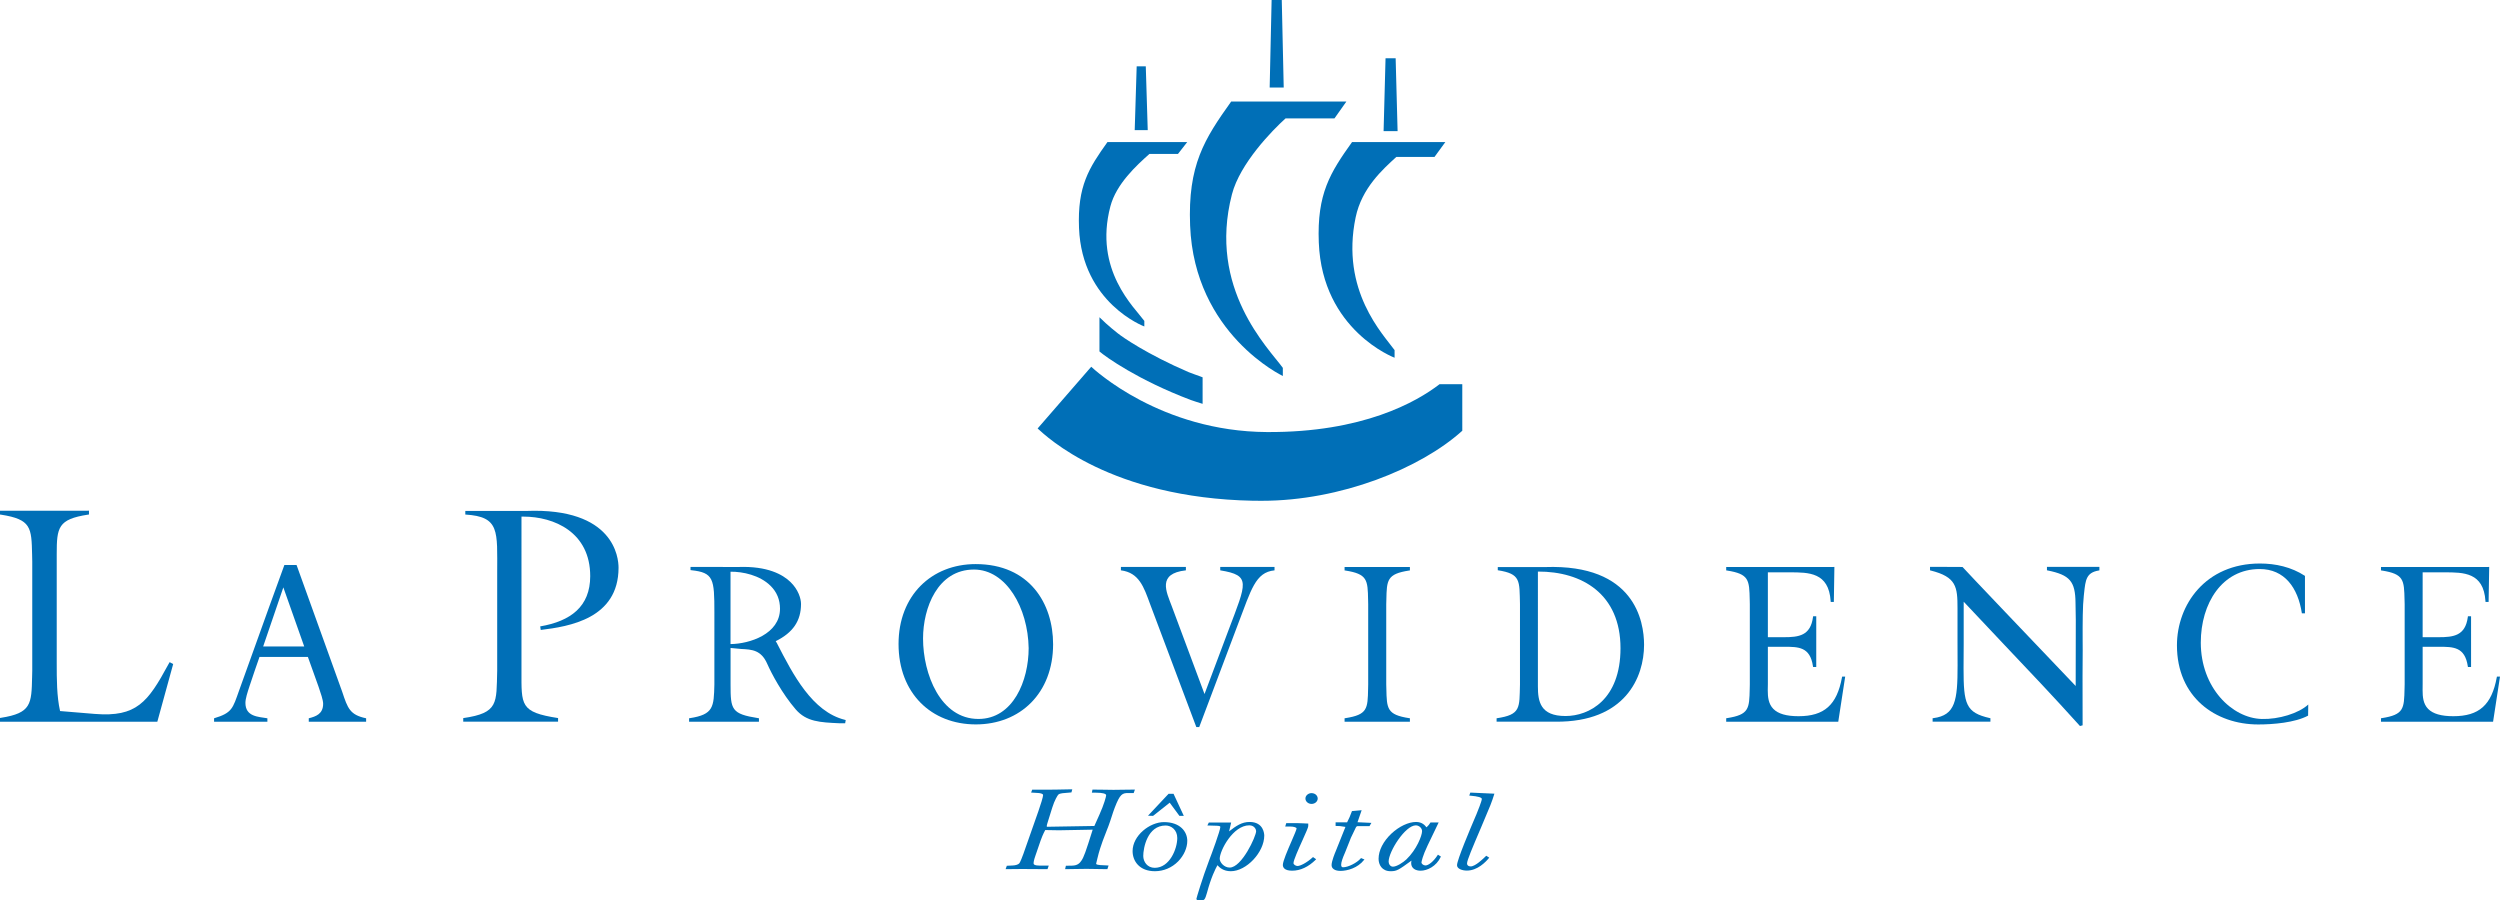 <?xml version="1.0" encoding="utf-8"?>
<!-- Generator: Adobe Illustrator 15.1.0, SVG Export Plug-In . SVG Version: 6.00 Build 0)  -->
<!DOCTYPE svg PUBLIC "-//W3C//DTD SVG 1.1//EN" "http://www.w3.org/Graphics/SVG/1.1/DTD/svg11.dtd">
<svg version="1.1" id="Calque_1" xmlns="http://www.w3.org/2000/svg" xmlns:xlink="http://www.w3.org/1999/xlink" x="0px" y="0px"
	 width="555.363px" height="200px" viewBox="-225.077 -80.937 555.363 200" enable-background="new -225.077 -80.937 555.363 200"
	 xml:space="preserve">
<g>
	<path fill="#006FB7" d="M27.039,94.467h-0.155c-0.32,0-1.249,0.016-2.203,0.026c-0.996,0.021-2.033,0.031-2.404,0.031
		c-0.32,0-1.243-0.011-2.188-0.031c-0.996-0.011-2.017-0.026-2.383-0.026H17.61l-0.134,0.691h0.955c1.387,0,2.218,0.217,2.218,0.567
		c0,0.273-0.454,2.007-1.485,4.287l-1.135,2.538l-10.121,0.17c-0.222,0.016-0.366,0.016-0.423-0.016c0-0.005-0.036-0.03-0.036-0.139
		c0-0.145,0.124-0.562,0.201-0.811l1.026-3.285c0.5-1.62,1.187-2.745,1.362-2.899c0.16-0.14,0.521-0.263,0.872-0.294l2.027-0.181
		l0.186-0.691h-0.134c-3.446,0.083-3.946,0.083-8.692,0.083H4.218l-0.237,0.64l1.599,0.098l0.072,0.005
		c0.243,0.026,0.99,0.108,0.99,0.465c0,0.407-0.562,2.182-1.047,3.574l-3.255,9.26l-0.031,0.098c-0.201,0.553-0.743,2.033-1,2.265
		c-0.248,0.237-0.79,0.408-1.429,0.434l-1.294,0.062l-0.273,0.754l3.626-0.036l5.612,0.036h0.072l0.273-0.784H5.962
		c-1.243,0-1.429-0.3-1.429-0.475c0-0.305,0.031-0.666,0.392-1.702l1.161-3.379c0.15-0.449,0.557-1.476,1.027-2.348
		c0.573,0.026,2.595,0.052,3.049,0.052c0.546,0,2.068-0.031,3.678-0.067c1.537-0.036,3.116-0.066,3.817-0.072
		c-1.583,5.04-1.96,6.077-2.502,6.882c-0.376,0.547-0.846,1.083-2.074,1.109l-1.377,0.025l-0.175,0.759h0.124
		c0.33,0,1.264-0.016,2.229-0.036c1-0.011,2.048-0.031,2.414-0.031l4.55,0.067h0.072l0.268-0.811l-1.826-0.093
		c-0.237-0.021-0.939-0.072-0.939-0.304c0.011-0.067,0.14-0.594,0.201-0.847c0.031-0.118,0.052-0.217,0.062-0.253
		c0.382-1.671,0.913-3.156,1.197-3.956l0.104-0.273c0.093-0.269,0.381-1.017,0.665-1.733c0.227-0.572,0.438-1.104,0.526-1.352
		c0.268-0.717,0.5-1.429,0.717-2.109c0.222-0.687,0.428-1.331,0.65-1.894c1.197-3.121,1.707-3.286,3.054-3.286h1.171L27.039,94.467z
		"/>
	<path fill="#006FB7" d="M33.492,101.689c-3.142,0-6.969,2.977-6.969,6.448c0,2.223,1.532,4.462,4.952,4.462
		c1.945,0,3.781-0.779,5.174-2.192c1.264-1.29,2.022-2.987,2.022-4.55C38.672,103.789,37.073,101.689,33.492,101.689
		 M36.448,105.222c0,2.378-1.677,6.624-5.009,6.624c-1.651,0-2.548-1.357-2.548-2.637c0-1.759,0.918-6.763,4.967-6.763
		C35.113,102.442,36.448,103.417,36.448,105.222"/>
	<polygon fill="#006FB7" points="34.767,97.377 36.897,100.265 36.928,100.302 37.898,100.302 35.618,95.401 34.514,95.401 
		29.944,100.27 31.073,100.306 	"/>
	<path fill="#006FB7" d="M52.512,101.658c-1.713,0-2.977,0.856-4.55,2.084l0.459-1.965h-4.957l-0.335,0.66l2.115,0.062
		c0.64,0.031,0.769,0.124,0.769,0.273c0,0.743-1.976,6.113-2.486,7.407c-1.485,3.905-2.827,8.43-2.827,8.553
		c0,0.119,0.103,0.33,0.438,0.33h0.769c0.537,0,0.722-0.195,1.13-1.63c0.938-3.523,1.867-5.303,2.332-6.169
		c0.449,0.5,1.31,1.336,2.971,1.336c3.477,0,7.433-4.22,7.433-7.924C55.762,104.366,55.674,101.658,52.512,101.658 M52.445,102.406
		c1.161,0,1.522,0.944,1.522,1.284c0,1.146-3.188,8.099-5.876,8.099c-1.264,0-2.213-1.181-2.213-1.949
		C45.878,108.018,48.829,102.406,52.445,102.406"/>
	<path fill="#006FB7" d="M66.249,95.251c-0.635,0-1.331,0.496-1.331,1.197c0,0.66,0.608,1.202,1.361,1.202
		c0.759,0,1.367-0.542,1.367-1.202C67.642,95.87,67.147,95.251,66.249,95.251"/>
	<path fill="#006FB7" d="M66.543,109.51c-1.383,1.253-2.771,1.929-3.384,1.929c-0.393,0-0.893-0.314-0.893-0.64
		c0-0.64,1.088-3.059,1.965-5.004c0.815-1.805,1.315-2.935,1.315-3.224v-0.558h-0.103c-0.16,0-0.619-0.021-1.063-0.051
		c-0.474-0.021-0.975-0.042-1.165-0.042h-2.554l-0.232,0.754h1.135c0.795,0,1.388,0.222,1.388,0.423
		c0,0.247-0.541,1.501-1.114,2.821c-0.907,2.095-1.935,4.468-1.935,5.282c0,0.485,0.269,1.285,2.063,1.285
		c1.837,0,3.643-0.852,5.246-2.451l0.088-0.087l-0.696-0.495L66.543,109.51z"/>
	<path fill="#006FB7" d="M77.355,99.197l0.058-0.149l-2.084,0.186h-0.067l-0.026,0.062c-0.376,1.011-0.634,1.646-1.057,2.439h-2.559
		v0.811h0.103c0.676,0,0.934,0,2.084,0.211l-2.238,5.592c-0.016,0.016-0.841,2.007-0.841,2.868c0,1.223,1.496,1.315,1.96,1.315
		c1.532,0,3.833-0.635,5.251-2.435l0.093-0.104l-0.763-0.314l-0.052,0.062c-0.852,0.996-2.801,1.986-3.937,1.986
		c-0.304,0-0.423-0.17-0.423-0.593c0-0.506,0.294-1.408,0.861-2.683c0.036-0.093,0.052-0.124,0.058-0.145
		c0.211-0.547,0.645-1.641,0.99-2.486l0.237-0.614l1.181-2.46c0.119-0.083,0.232-0.16,0.259-0.165h2.713l0.413-0.718l-3.08-0.145
		L77.355,99.197z"/>
	<path fill="#006FB7" d="M94.301,109.004c-0.97,1.521-2.095,2.316-2.708,2.316c-0.48,0-0.897-0.372-0.897-0.671
		c0-0.145,0.247-1.434,1.351-3.74l2.466-5.138h-1.815l-0.031,0.052c-0.139,0.242-0.396,0.614-0.861,1.026
		c-0.34-0.454-0.979-1.191-2.306-1.191c-1.677,0-3.771,0.985-5.479,2.584c-1.806,1.703-2.853,3.74-2.853,5.598
		c0,1.273,0.707,2.76,2.692,2.76c1.357,0,1.749-0.273,4.612-2.353c-0.011,0.088-0.026,0.196-0.036,0.263
		c-0.021,0.129-0.031,0.207-0.031,0.259c0,1.269,1.078,1.718,2.09,1.718c1.47,0,3.497-0.955,4.478-3.06l0.041-0.082l-0.66-0.423
		L94.301,109.004z M84.365,111.588c-0.655,0-0.965-0.665-0.965-1.108c0-2.275,3.699-8.068,6.036-8.068
		c0.732,0,1.393,0.614,1.393,1.285c0,1.006-1.228,4.126-3.482,6.277C86.635,110.649,85.197,111.588,84.365,111.588"/>
	<path fill="#006FB7" d="M106.857,95.499l0.041-0.124l-5.35-0.242l-0.237,0.66l0.264,0.025c1.677,0.145,2.527,0.393,2.527,0.728
		c0,0.454-0.907,2.698-1.207,3.436l-0.082,0.186c-0.016,0.047-0.108,0.273-0.264,0.619c-0.979,2.306-3.956,9.307-3.956,10.478
		c0,0.778,1.104,1.196,2.187,1.196c2.373,0,4.215-1.944,4.896-2.78l0.078-0.093l-0.666-0.423l-0.088,0.082
		c-0.572,0.562-2.342,2.285-3.353,2.285c-0.526,0-0.831-0.237-0.831-0.649c0-0.707,1.177-3.446,3.111-7.98
		C106.083,97.845,106.299,97.289,106.857,95.499"/>
	<path fill="#006FB7" d="M87.92,45.012H73.615v0.769l0.165,0.021c4.947,0.774,4.973,2.11,5.061,6.541l0.021,0.96v17.797
		l-0.021,0.959c-0.088,4.437-0.113,5.777-5.061,6.541l-0.165,0.021v0.769h14.511V78.62l-0.17-0.021
		c-4.947-0.769-4.968-2.104-5.061-6.541l-0.026-0.965V53.297l0.026-0.959c0.093-4.426,0.113-5.768,5.061-6.536l0.17-0.021v-0.769
		H87.92z"/>
	<path fill="#006FB7" d="M-205.588,32.518h-19.489v0.847l0.232,0.03c6.727,1.048,6.768,2.868,6.902,8.909l0.031,1.526v24.256
		l-0.031,1.315c-0.129,6.04-0.17,8.067-6.902,9.115l-0.232,0.041v0.836h34.949l3.523-12.824l-0.79-0.413l-0.304,0.537
		c-4.529,8.366-7.046,11.699-16.286,10.967l-7.748-0.64c-0.743-3.297-0.743-7.104-0.743-10.586V42.196
		c0-5.999,0.289-7.773,6.928-8.806l0.237-0.031v-0.846h-0.278V32.518z"/>
	<path fill="#006FB7" d="M107.651,45.033h10.529c19.891-0.696,21.965,12.051,21.965,17.276c0,7.181-4.158,17.219-19.695,17.074
		h-13.066v-0.758c5.421-0.795,5.055-2.307,5.194-7.48v-17.92c-0.14-5.18,0.227-6.681-4.932-7.485v-0.707H107.651z M116.56,71.553
		c0,3.368,0.542,6.571,6.139,6.571c5.205,0,12.21-3.61,12.21-15.062c0-12.051-8.542-17.069-18.349-17.028V71.553z"/>
	<path fill="#006FB7" d="M182.217,45.012H158.39v0.764l0.17,0.025c4.932,0.769,4.958,2.104,5.056,6.536l0.021,0.959v17.803
		l-0.021,0.959c-0.098,4.432-0.124,5.768-5.056,6.536l-0.17,0.025v0.769h24.895l1.538-10.018h-0.676l-0.036,0.165
		c-1.13,6.134-3.926,8.63-9.652,8.63c-2.688,0-4.519-0.525-5.597-1.624c-1.104-1.12-1.238-2.673-1.238-4.147
		c0-0.232,0.006-0.465,0.011-0.707l0.011-0.655v-8.29h3.559c3.25,0,5.824,0,6.459,4.323l0.036,0.176h0.696V55.959h-0.696
		l-0.026,0.181c-0.552,4.143-3.142,4.473-6.469,4.473h-3.559V46.204h4.822c4.282,0,8.708,0,9.126,6.382l0.01,0.195h0.697
		l0.123-7.784h-0.206V45.012z"/>
	<path fill="#006FB7" d="M327.676,45.012h-23.827v0.764l0.176,0.025c4.932,0.769,4.952,2.104,5.056,6.536l0.025,0.959v17.803
		l-0.025,0.959c-0.104,4.432-0.124,5.768-5.056,6.536l-0.176,0.025v0.769h24.9l1.537-10.018h-0.681l-0.036,0.165
		c-1.13,6.134-3.926,8.63-9.646,8.63c-2.692,0-4.519-0.525-5.603-1.624c-1.099-1.12-1.228-2.673-1.228-4.147
		c0-0.232,0.005-0.465,0.005-0.707l0.006-0.655v-8.29h3.56c3.255,0,5.818,0,6.469,4.323l0.03,0.176h0.696V55.959h-0.696
		l-0.025,0.181c-0.552,4.143-3.142,4.473-6.474,4.473h-3.56V46.204h4.828c4.281,0,8.708,0,9.125,6.382l0.016,0.195h0.682
		l0.134-7.784h-0.212V45.012z"/>
	<path fill="#006FB7" d="M58.052,45.012v0.753c-4.276,0.408-5.205,4.4-8.032,11.736l-8.697,23.073h-0.645L30.392,53.204
		c-1.362-3.698-2.409-6.933-6.464-7.443v-0.753h14.434v0.753c-6.427,0.707-4.333,4.762-3.146,7.944l7.284,19.535l5.38-14.32
		c3.91-10.368,5.035-12.04-1.888-13.159v-0.753h12.061V45.012z"/>
	<path fill="#006FB7" d="M-8.343,44.373c-9.801,0-17.126,6.975-17.126,17.75c0,10.932,7.273,17.864,17.167,17.864
		c9.848,0,17.167-6.933,17.167-17.812C8.866,53.178,3.666,44.373-8.343,44.373 M-7.729,78.775c-8.449,0-12.298-10.018-12.298-17.859
		c0-6.829,3.24-15.331,11.313-15.331c7.165,0,12.003,8.502,12.148,17.457C3.429,70.274-0.002,78.775-7.729,78.775"/>
	<path fill="#006FB7" d="M241.08,44.992h-11.436v0.758l0.159,0.036c4.927,1.001,6.139,2.415,6.186,7.196l0.062,3.781
		c0,0-0.021,13.918-0.025,14.872l-0.006-0.19c-8.531-8.945-24.761-25.968-25.075-26.371c0.005-0.005,0.005-0.015,0.005-0.015
		c0-0.067-0.453-0.067-7.082-0.067h-0.201v0.769l0.145,0.036c5.721,1.439,5.963,3.616,5.963,8.403v7.588l0.016,5.128
		c0,7.794-0.49,11.028-5.359,11.674l-0.187,0.021v0.773h12.84V78.61l-0.16-0.031c-5.303-1.223-5.808-3.054-5.808-11.05l0.03-5.493
		v-9.307c0.66,0.691,9.151,9.709,9.151,9.709c5.38,5.669,10.931,11.519,16.595,17.812l0.077,0.094l0.594-0.155l-0.016-10.822
		l0.036-5.834l-0.011-2.085c-0.01-4.132-0.01-7.717,0.258-10.059l0.062-0.578c0.314-2.925,0.484-4.539,3.224-5.009l0.176-0.03
		v-0.784h-0.212V44.992z"/>
	<path fill="#006FB7" d="M-61.031,45.017l-10.652-0.015v0.711l0.175,0.021c4.973,0.525,5.127,1.939,5.127,9.347V71.13
		c-0.124,4.974-0.165,6.655-5.453,7.47l-0.165,0.021v0.769h15.517V78.62l-0.17-0.025c-5.963-0.939-6.133-1.894-6.133-7.475v-8.114
		c0.345,0.036,2.342,0.222,2.342,0.222c2.409,0.118,4.478,0.217,5.829,3.358c0.928,2.094,3.301,6.592,6.314,10.079
		c2.373,2.739,5.417,2.868,9.621,3.064l1.352,0.011l0.119-0.723l-0.17-0.047c-7.278-1.789-11.56-10.126-15.001-16.816l-0.134-0.283
		c0.015,0.062-0.129-0.187-0.243-0.372c3.843-1.898,5.623-4.529,5.623-8.269c0-1.202-0.614-3.214-2.353-4.886
		C-51.195,46.689-54.584,44.786-61.031,45.017 M-53.913,49.191c1.408,1.382,2.11,3.095,2.11,5.091c0,5.634-6.752,7.815-10.993,7.862
		V46.065C-60.062,46.034-56.281,46.844-53.913,49.191"/>
	<path fill="#006FB7" d="M287.656,78.037c-2.93,1.573-7.82,1.961-11.075,1.961c-9.559,0-18.06-6.098-18.06-17.57
		c0-9.037,6.35-18.184,18.431-18.184c3.467,0,6.985,0.769,10.008,2.75v8.32h-0.686c-0.867-5.736-3.885-9.843-9.373-9.843
		c-8.352,0-13.082,7.614-13.082,16.348c0,10.002,6.917,16.771,13.541,16.961c3.75,0.108,8.212-1.243,10.332-3.214L287.656,78.037z"
		/>
	<path fill="#006FB7" d="M-161.901,44.569c-2.775,7.578-4.89,13.505-4.89,13.505l-5.174,14.393c-1.408,3.94-1.512,4.951-5.556,6.159
		v0.763h11.844v-0.763c-2.053-0.346-4.88-0.346-4.88-3.426c0-0.929,0.444-2.296,0.923-3.75c0.815-2.44,1.517-4.519,2.203-6.453
		h10.75c0.815,2.352,1.63,4.457,2.378,6.644c0.475,1.394,1.011,2.936,1.011,3.756c0,2.274-1.609,2.827-3.193,3.229v0.763h12.742
		v-0.763c-3.626-0.759-4.091-2.219-5.318-5.901l-10.137-28.155H-161.901z M-166.616,62.676l4.483-13.129l4.638,13.129H-166.616z"/>
	<path fill="#006FB7" d="M-122.155,79.384h21.052v-0.805c-8.476-1.315-8.13-2.837-8.13-10.492V33.824h0.397
		c6.861,0,14.872,3.461,14.872,13.221c0,6.794-4.375,10.013-11.111,11.168l0.119,0.79c6.247-0.759,17.286-2.481,17.286-13.83
		c0-2.188-0.949-13.366-20.51-12.607h-13.531v0.8c7.697,0.469,7.083,3.662,7.083,13.004v21.718
		c-0.196,7.16,0.356,9.357-7.542,10.497v0.8H-122.155z"/>
	<path fill="#006FB7" d="M41.447,2.641c-0.81-0.32-1.604-0.537-2.353-0.862L39.09,1.784c-9.347-3.998-15.037-7.991-15.713-8.579
		l-0.01,0.01c-2.259-1.764-3.683-3.167-4.204-3.678v7.598c1.372,1.197,8.583,6.355,20.278,10.781l0,0
		c0.856,0.33,1.733,0.552,2.636,0.856V2.883C41.731,2.749,41.478,2.646,41.447,2.641"/>
	<path fill="#006FB7" d="M94.708,4.415C89.591,8.356,77.664,15.16,56.386,15.042C32.744,14.918,17.996,1.139,17.331,0.536
		L5.425,14.247c1.991,1.8,16.172,15.439,47.819,16.053c0.428,0.005,1.604,0.011,2.027,0.011c17.431,0,35.187-7.155,44.492-15.559
		V4.415H94.708z"/>
	<path fill="#006FB7" d="M60.502-54.634h10.864l2.651-3.75H56.21h-7.784c-5.953,8.347-9.657,14.119-9.125,27.557
		C40.25-6.696,59.899,2.589,59.899,2.589V0.783C56.783-3.519,43.165-16.817,48.592-37.76C50.371-44.637,57.577-52.003,60.502-54.634
		"/>
	<polygon fill="#006FB7" points="60.095,-61.495 56.974,-61.495 57.407,-80.937 59.661,-80.937 	"/>
	<path fill="#006FB7" d="M85.114-46.076h8.476l2.403-3.296H81.58h-6.31c-4.817,6.763-7.814,11.436-7.382,22.321
		C68.658-7.506,84.722-1.47,84.722-1.47v-1.692c-2.518-3.487-12.056-13.206-8.646-29.506C77.438-39.179,82.101-43.322,85.114-46.076
		"/>
	<polygon fill="#006FB7" points="85.392,-51.812 82.281,-51.812 82.715,-68 84.959,-68 	"/>
	<path fill="#006FB7" d="M30.263-46.741h6.34l2.053-2.631H26.327h-5.391c-4.122,5.777-6.686,9.775-6.314,19.086
		C15.278-13.577,29.129-8.414,29.129-8.414v-1.233c-2.162-2.977-11.271-11.282-7.542-25.442
		C22.902-40.093,27.406-44.198,30.263-46.741"/>
	<polygon fill="#006FB7" points="29.887,-52.024 26.993,-52.024 27.431,-66.199 29.453,-66.199 	"/>
</g>
</svg>
